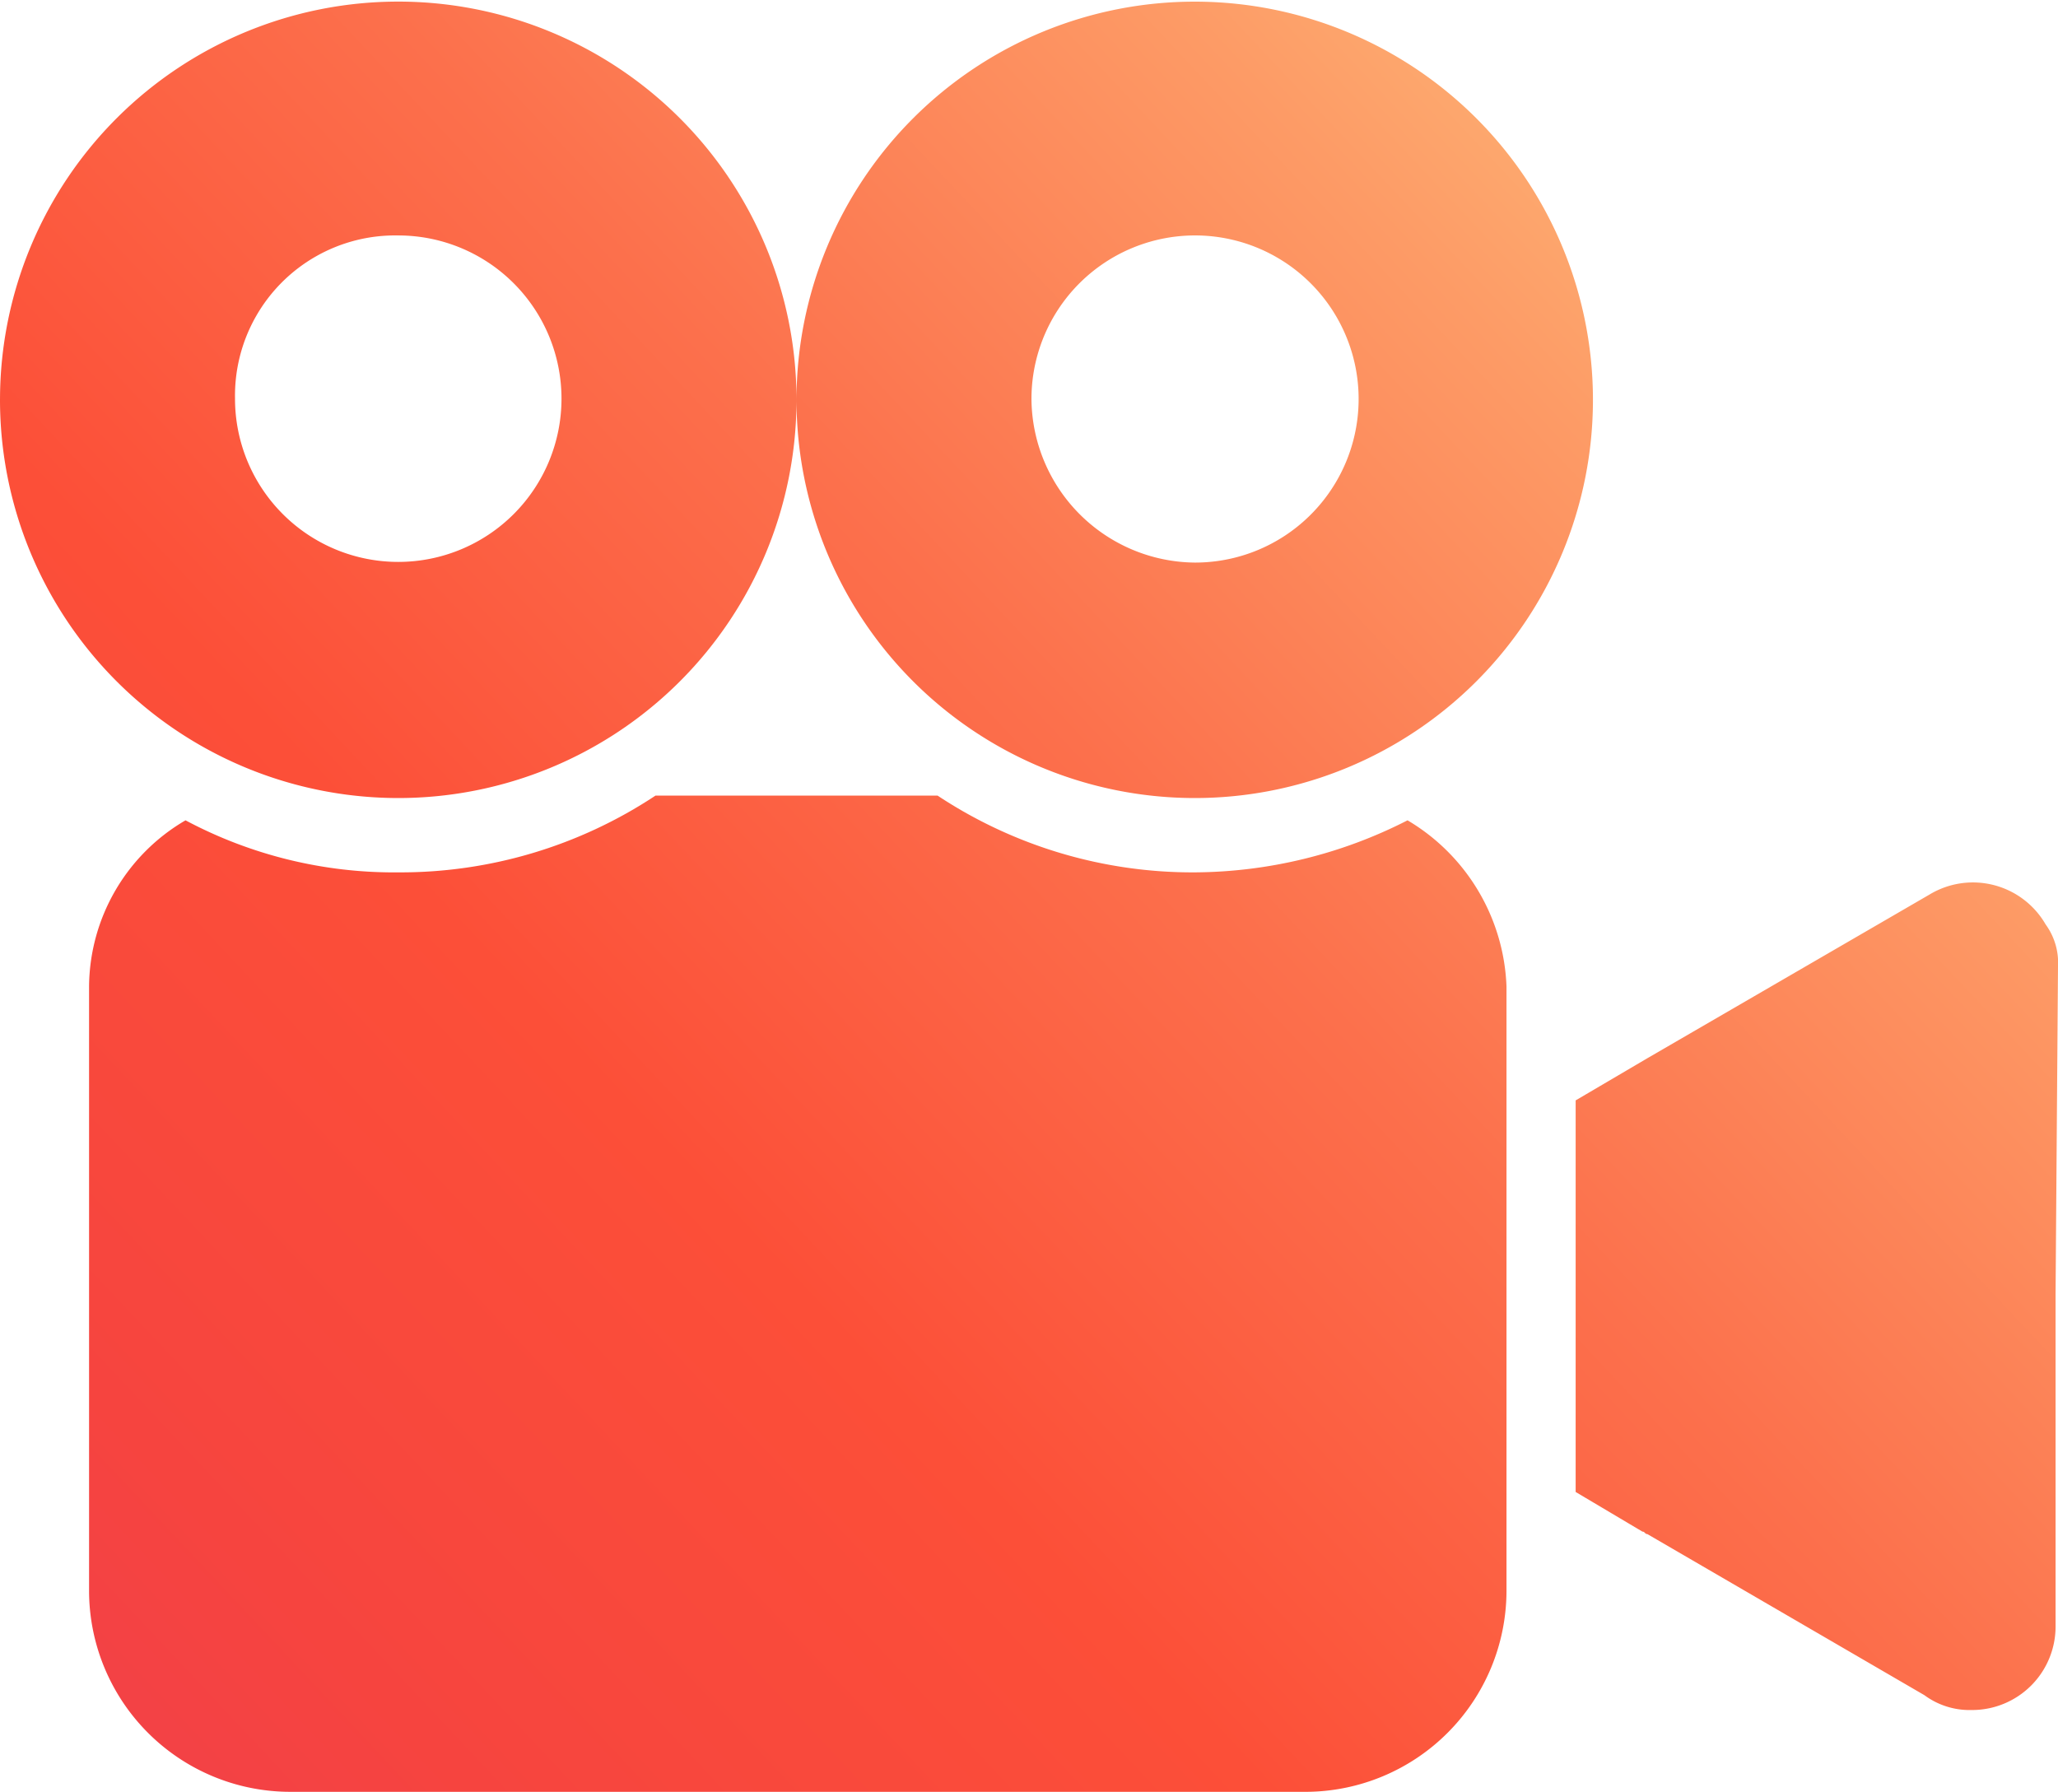 <svg xmlns="http://www.w3.org/2000/svg" xmlns:xlink="http://www.w3.org/1999/xlink" width="169.578" height="147.654" viewBox="0 0 169.578 147.654"><defs><linearGradient id="a" x1="1" y1="0.5" x2="-0.774" y2="1.75" gradientUnits="objectBoundingBox"><stop offset="0" stop-color="#ffcd85"></stop><stop offset="0.1" stop-color="#fd9b66"></stop><stop offset="0.2" stop-color="#fc704c"></stop><stop offset="0.3" stop-color="#fc4f38"></stop><stop offset="0.4" stop-color="#f6443f"></stop><stop offset="0.5" stop-color="#ed3d52"></stop><stop offset="0.6" stop-color="#e43664"></stop><stop offset="0.7" stop-color="#db2f76"></stop><stop offset="0.8" stop-color="#d22889"></stop><stop offset="0.888" stop-color="#c9219b"></stop><stop offset="1" stop-color="#c11aac"></stop></linearGradient></defs><path d="M6492.85,17227.654a16.586,16.586,0,0,1-16.511-16.539v-49.83a15.983,15.983,0,0,1,7.948-13.687,36.512,36.512,0,0,0,17.528,4.289,38.061,38.061,0,0,0,21.2-6.328h23.238a38.061,38.061,0,0,0,21.2,6.328,38.961,38.961,0,0,0,17.528-4.289,16.63,16.63,0,0,1,8.153,13.688v49.83a16.587,16.587,0,0,1-16.511,16.539Zm134.721-7.963-22.828-13.275c-.205,0-.205-.205-.41-.205l-5.5-3.266v-32.268l5.911-3.475,23.234-13.48a6.917,6.917,0,0,1,9.58,2.453,5.36,5.36,0,0,1,1.02,3.475l-.2,26.955v27.369a6.879,6.879,0,0,1-6.932,6.939A6.252,6.252,0,0,1,6627.571,17219.691Zm-92.939-106.812a32.813,32.813,0,1,1,32.813,32.883A32.822,32.822,0,0,1,6534.632,17112.879Zm19.36,0a13.588,13.588,0,0,0,13.453,13.48,13.479,13.479,0,1,0-13.453-13.48Zm-84.991,0a32.815,32.815,0,1,1,32.813,32.883A32.825,32.825,0,0,1,6469,17112.879Zm19.364,0a13.451,13.451,0,1,0,13.449-13.477A13.2,13.2,0,0,0,6488.366,17112.879Z" transform="translate(-6469 -17080)" fill="url(#a)"></path></svg>